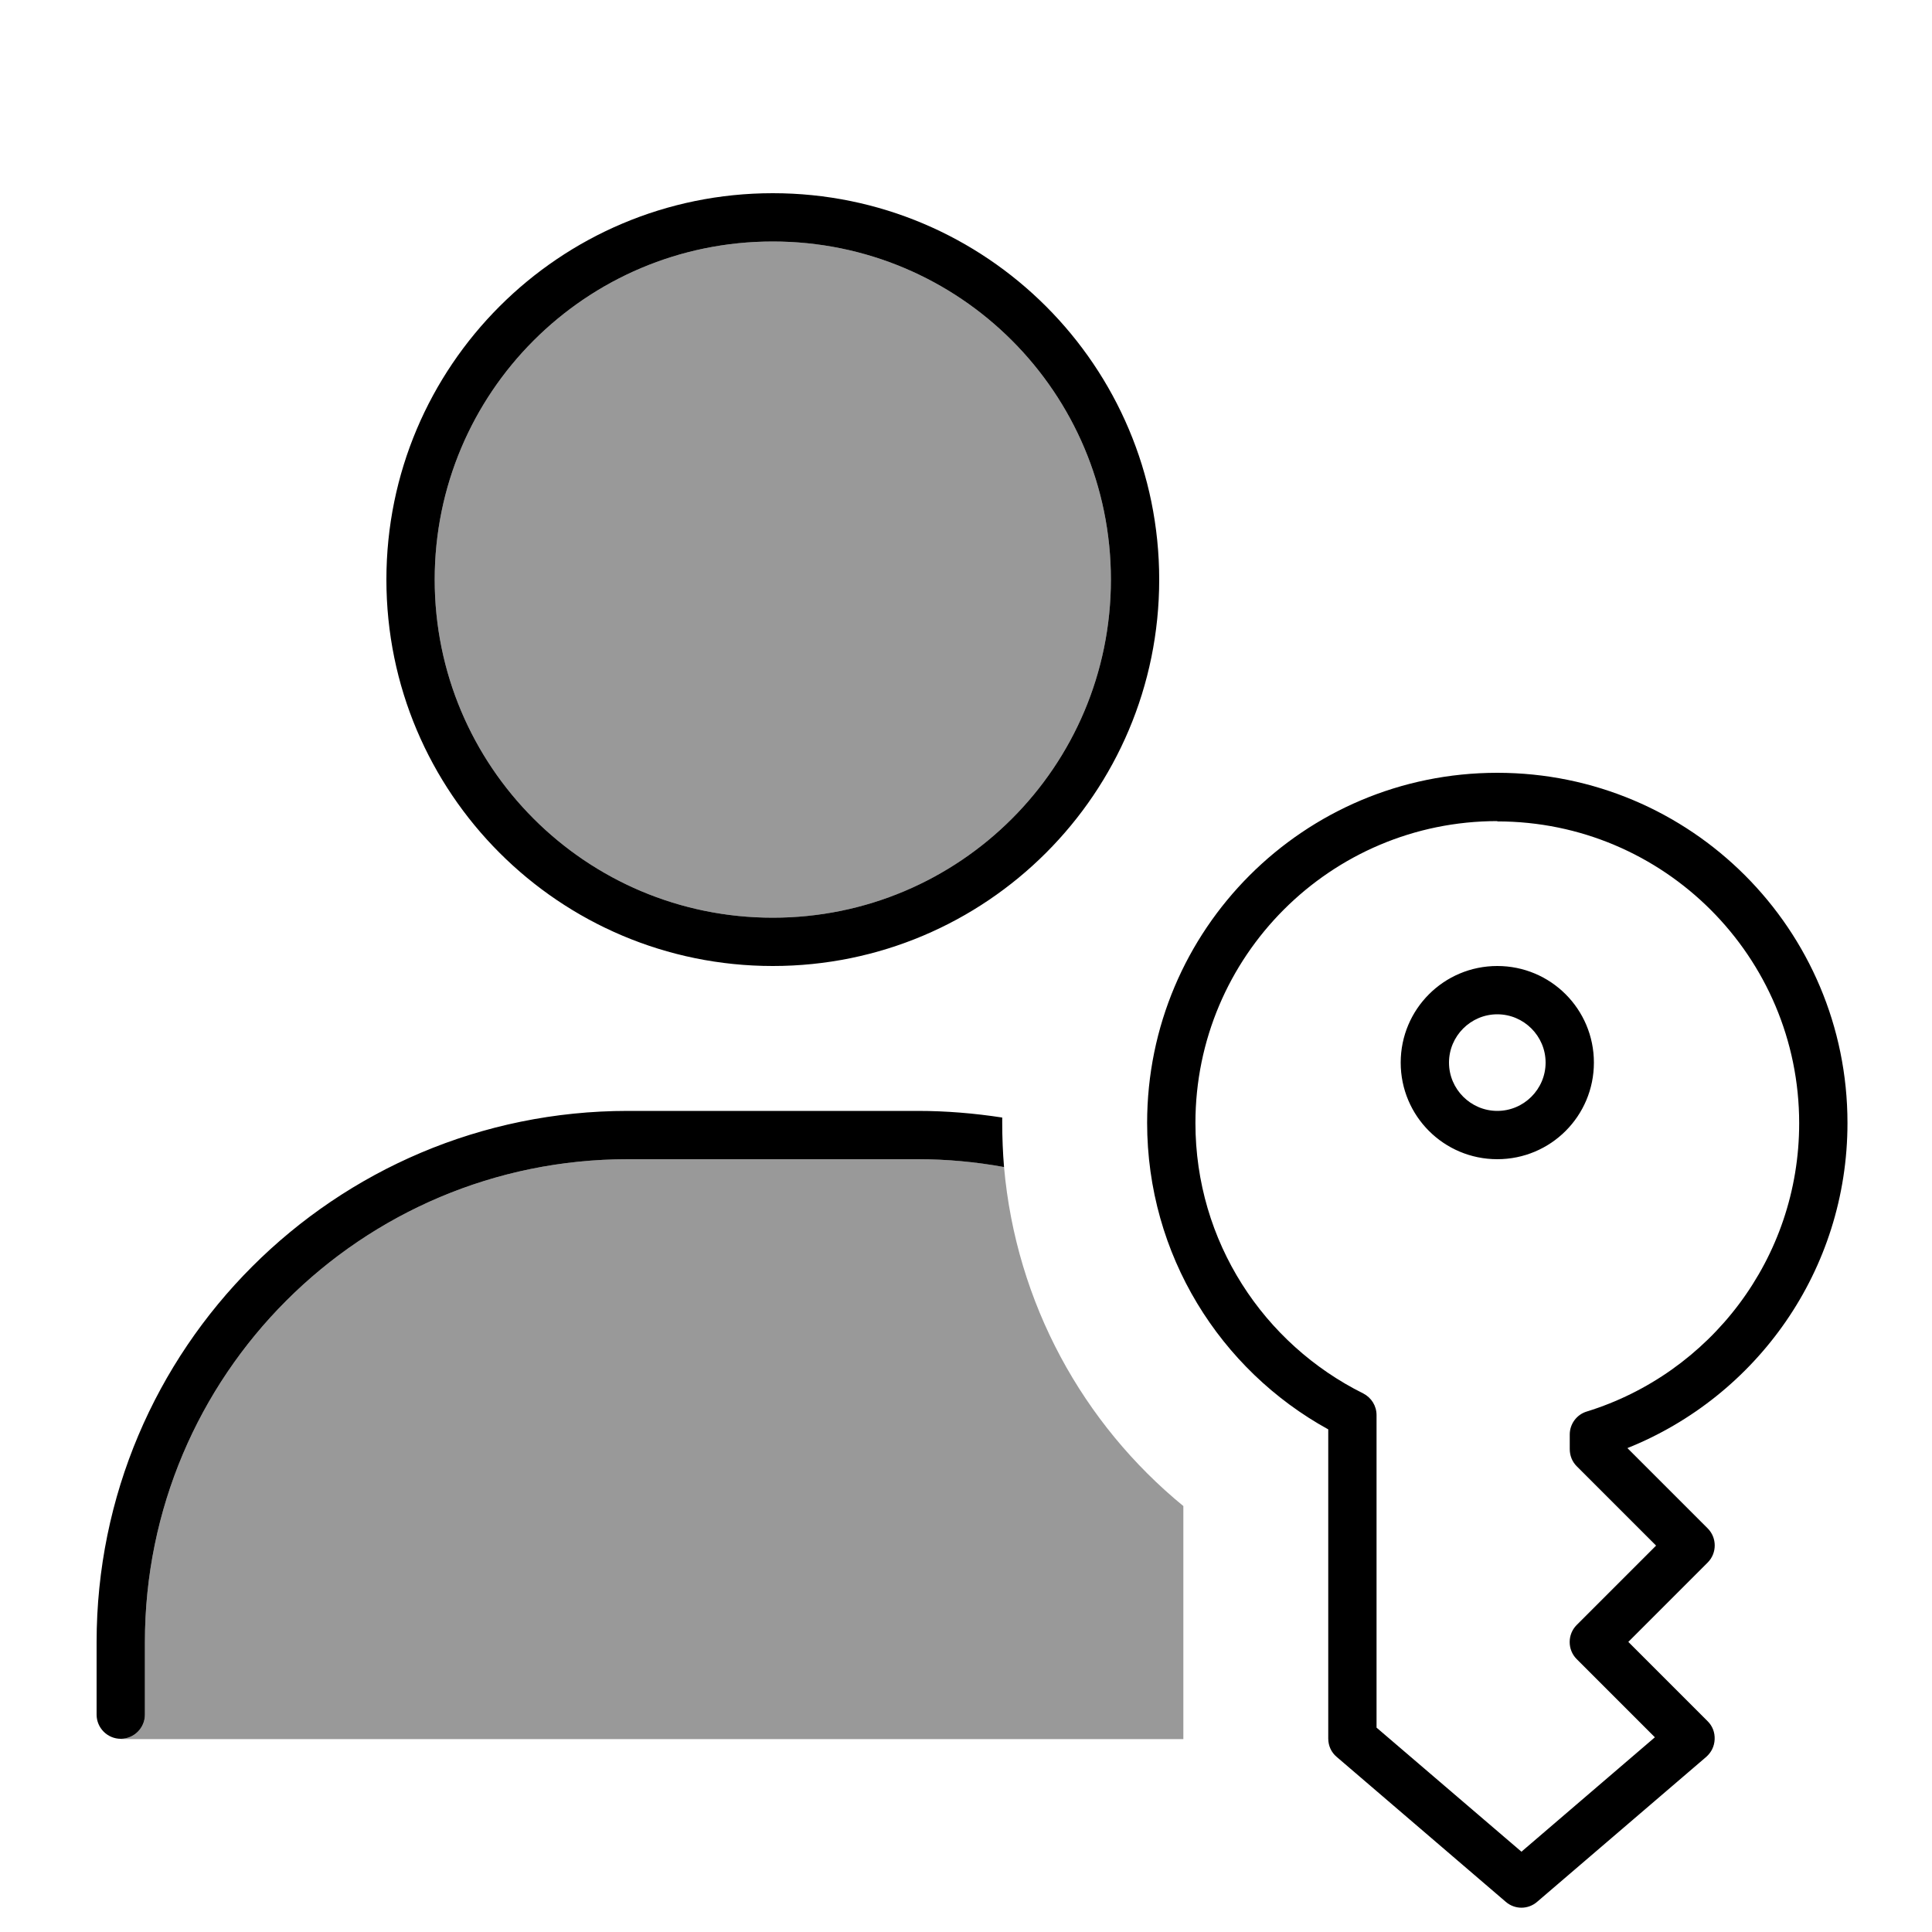 <?xml version="1.0" encoding="UTF-8"?>
<svg xmlns="http://www.w3.org/2000/svg" viewBox="0 0 640 640">
  <path opacity=".4" d="M40 576C44.4 576 48 572.4 48 568L48 544C48 455.6 119.6 384 208 384L304 384C313.8 384 323.3 384.9 332.6 386.6C336.6 431.8 358.8 471.7 392 498.9L392 576.1L40 576.1zM368 192C368 253.9 317.9 304 256 304C194.1 304 144 253.9 144 192C144 130.1 194.1 80 256 80C317.9 80 368 130.1 368 192z"></path>
  <path d="M368 192C368 130.1 317.9 80 256 80C194.1 80 144 130.1 144 192C144 253.9 194.1 304 256 304C317.9 304 368 253.9 368 192zM128 192C128 121.3 185.3 64 256 64C326.7 64 384 121.3 384 192C384 262.7 326.7 320 256 320C185.3 320 128 262.7 128 192zM48 544L48 568C48 572.4 44.4 576 40 576C35.6 576 32 572.4 32 568L32 544C32 446.8 110.8 368 208 368L304 368C313.5 368 322.9 368.8 332 370.2L332 372C332 376.9 332.2 381.8 332.6 386.6C323.3 384.9 313.7 384 304 384L208 384C119.6 384 48 455.6 48 544zM496 272C440.8 272 396 316.8 396 372C396 411.3 418.6 445.2 451.6 461.6C454.3 463 456 465.7 456 468.8L456 572.3L504 613.4L548.2 575.5L522.3 549.6C519.2 546.5 519.2 541.4 522.3 538.3L548.6 512L522.3 485.7C520.8 484.2 520 482.2 520 480L520 475.2C520 471.7 522.3 468.6 525.6 467.6C566.4 455 596 417 596 372.1C596 316.9 551.2 272.1 496 272.1zM380 372C380 307.9 431.9 256 496 256C560.1 256 612 307.9 612 372C612 420.9 581.8 462.6 539.1 479.7L565.7 506.3C568.8 509.4 568.8 514.5 565.7 517.6L539.4 543.9L565.7 570.2C567.3 571.8 568.1 573.9 568 576.2C567.9 578.5 566.9 580.5 565.2 582L509.2 630C506.2 632.6 501.8 632.6 498.8 630L442.8 582C441 580.5 440 578.3 440 575.9L440 473.5C404.2 453.8 380 415.7 380 371.9zM512 352C512 343.2 504.8 336 496 336C487.2 336 480 343.2 480 352C480 360.8 487.2 368 496 368C504.8 368 512 360.8 512 352zM464 352C464 334.3 478.3 320 496 320C513.7 320 528 334.3 528 352C528 369.7 513.7 384 496 384C478.3 384 464 369.7 464 352z"></path>
</svg>
